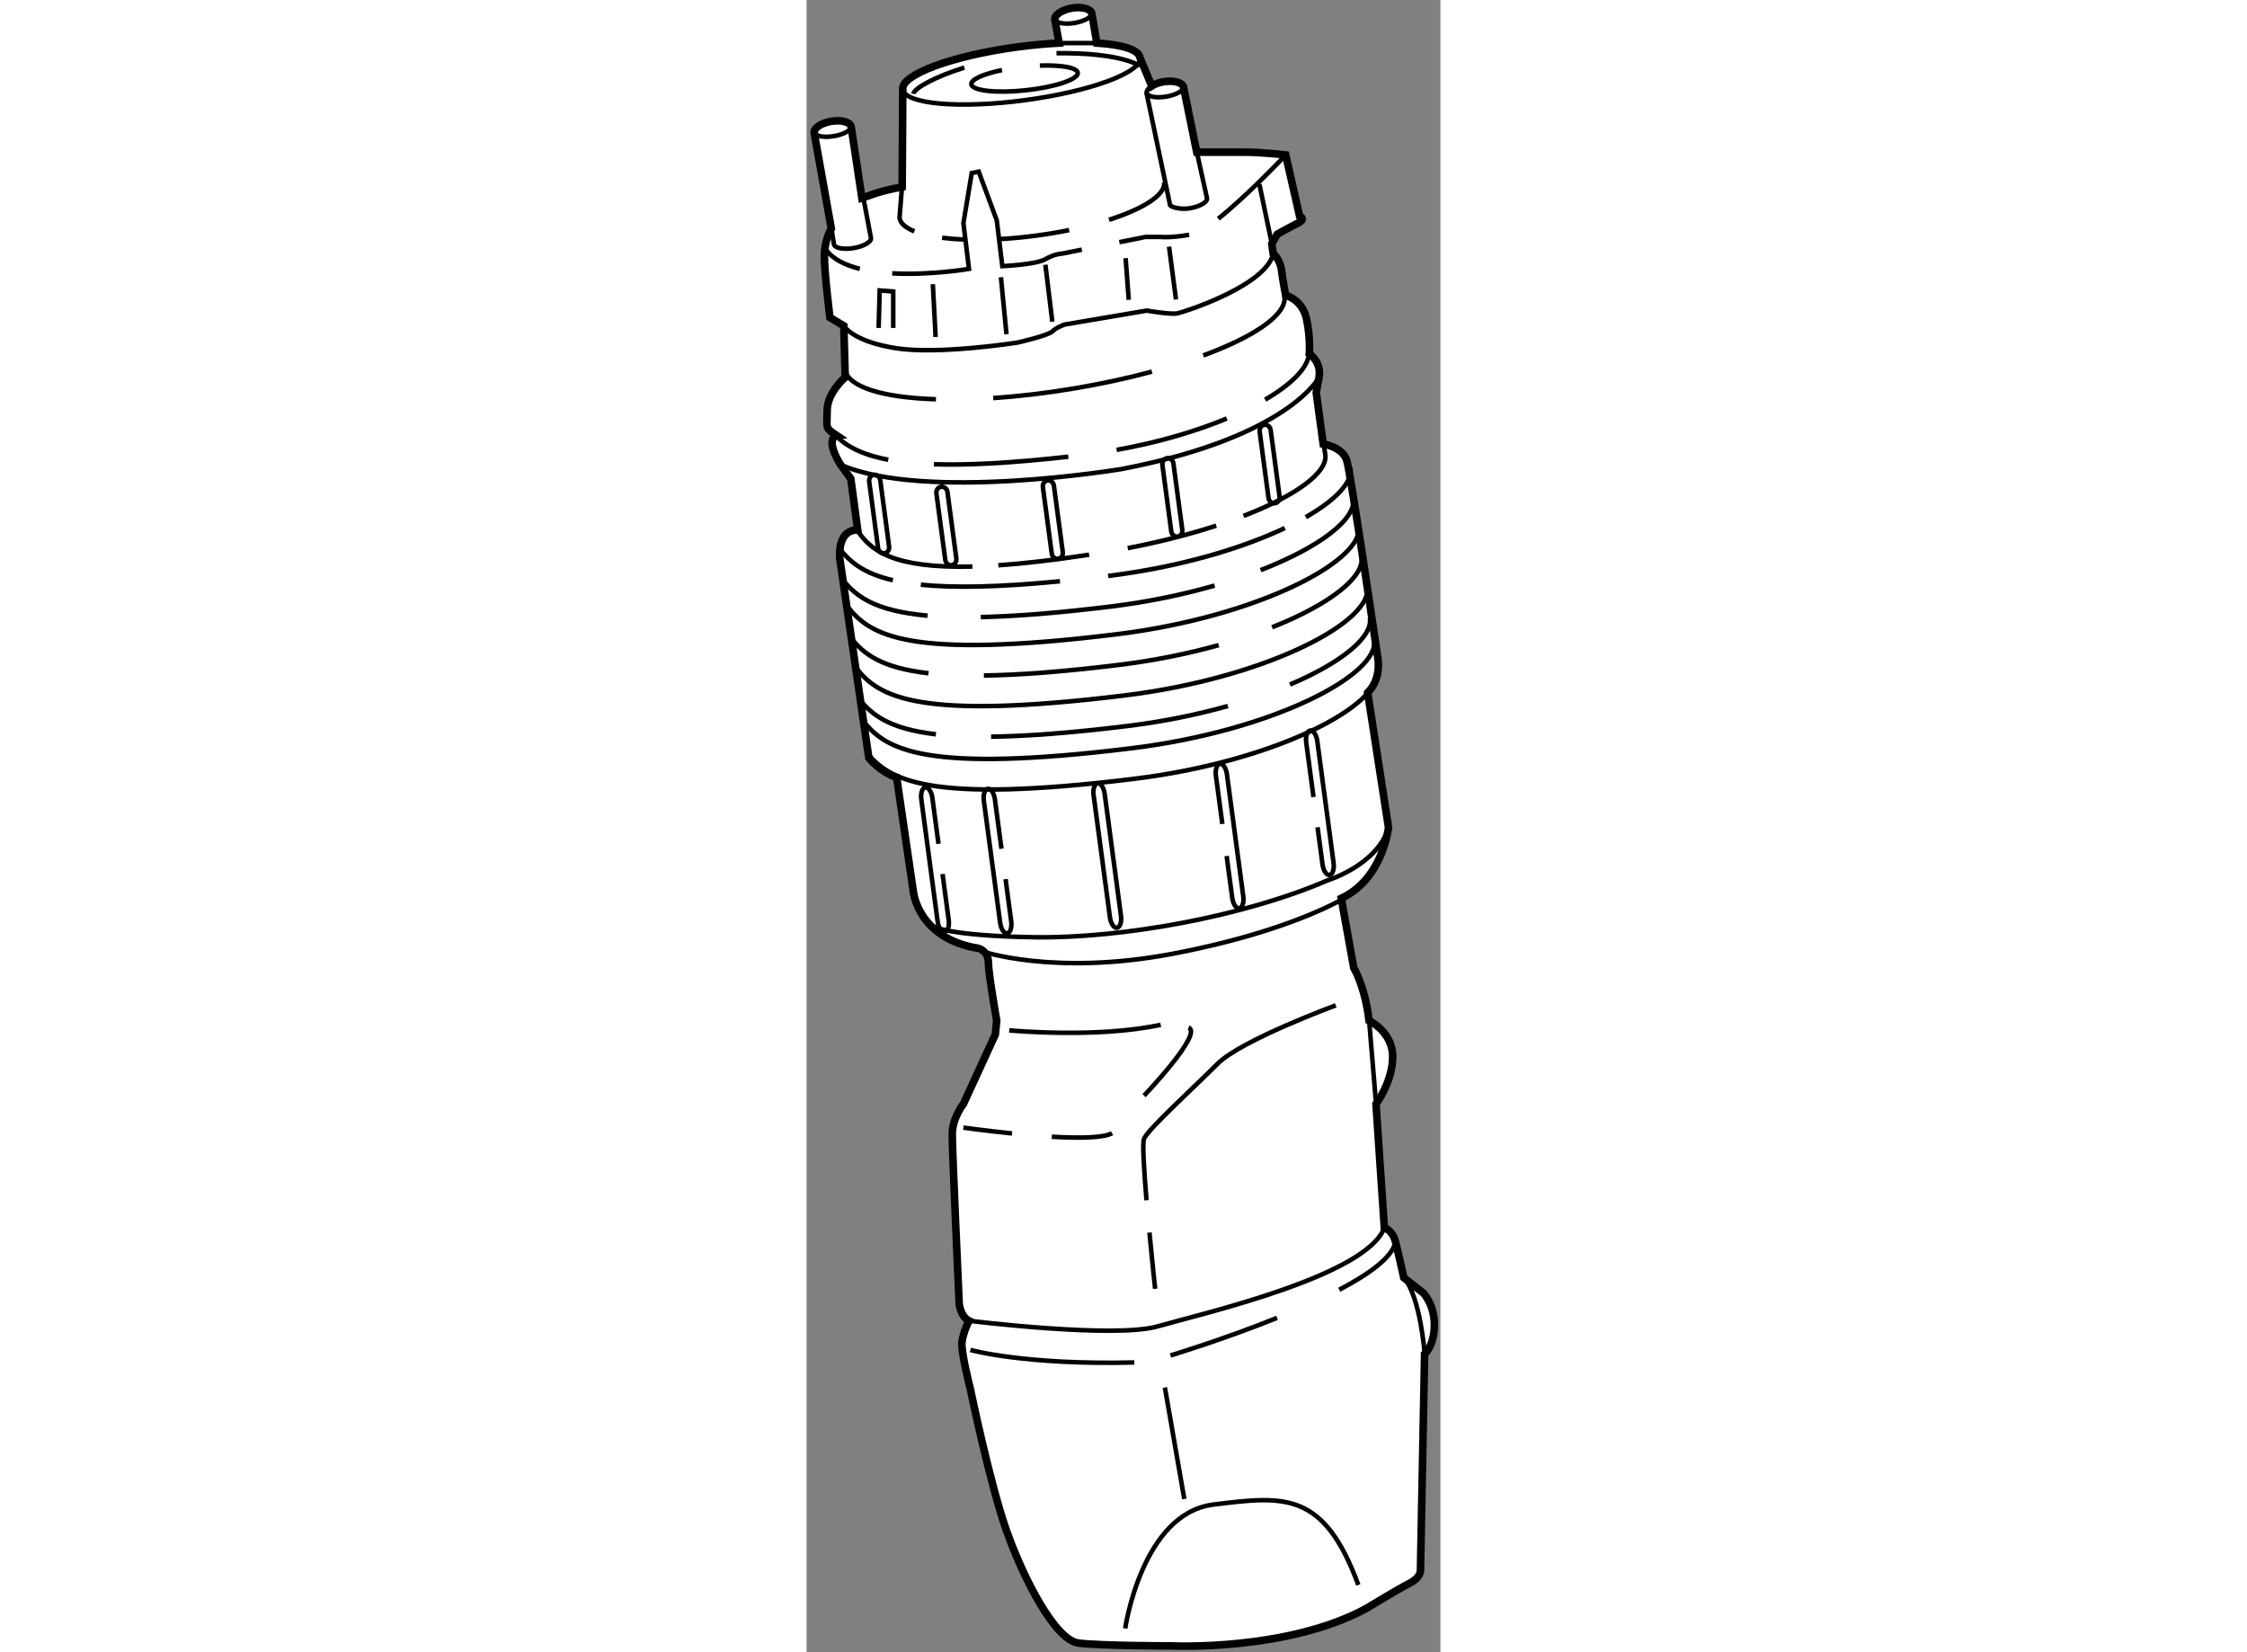 <?xml version="1.0" encoding="utf-8"?>
<!-- Generator: Adobe Illustrator 15.1.0, SVG Export Plug-In . SVG Version: 6.00 Build 0)  -->
<!DOCTYPE svg PUBLIC "-//W3C//DTD SVG 1.1//EN" "http://www.w3.org/Graphics/SVG/1.1/DTD/svg11.dtd">
<svg version="1.1" xmlns="http://www.w3.org/2000/svg" xmlns:xlink="http://www.w3.org/1999/xlink" x="0px" y="0px" width="244.8px"
	 height="180px" viewBox="112.33 35.476 41.816 108.997" enable-background="new 0 0 244.8 180" xml:space="preserve">
	
<rect x="112.33" y="35.476" width="41.816" height="108.997" fill="#808080" stroke="none"/>
	
<g><path fill="#FFFFFF" stroke="#000000" stroke-width="0.5" d="M149.26,141.582c-5.226,2.842-12.834,2.475-12.834,2.475
			s-4.584,0-6.142-0.184c-1.559-0.182-3.666-4.308-4.766-7.424c-1.101-3.117-2.385-9.351-2.385-9.351s-0.641-2.475-0.55-3.115
			c0.091-0.643,0.459-1.375,0.459-1.375c-0.55-0.275-0.642-1.1-0.642-1.1s-0.459-10.084-0.459-11.184
			c0-1.102,0.734-2.018,0.734-2.018l2.107-4.584l0.092-0.916c0,0-0.55-3.117-0.55-3.85c0-0.734-0.642-0.916-0.642-0.916
			c-4.034-0.643-4.309-3.76-4.309-3.76l-1.1-7.516c-1.1-0.367-1.834-1.283-1.834-1.283l-1.924-13.201
			c-0.092-2.017,1.19-1.833,1.19-1.833l-0.458-3.392l-0.732-1.008c-1.009-1.742-0.185-1.833-0.185-1.833
			c-0.825-0.55-0.642-0.459-0.642-1.65c0-1.191,1.191-2.2,1.191-2.2l-0.091-3.392l-0.917-0.55c0,0-0.367-2.933-0.367-4.033
			c0-1.1,0.459-1.833,0.459-1.833l-1.129-6.305c-0.053-0.314,0.451-0.66,1.126-0.773c0.673-0.112,1.263,0.051,1.314,0.366
			l0.705,4.695l0.55-0.184c0,0,0.643-0.275,2.109-0.55l0.04-6.432c-0.13-0.969,3.267-2.225,7.587-2.803
			c0.953-0.128,1.871-0.211,2.726-0.254l-0.28-1.532c-0.053-0.314,0.451-0.66,1.127-0.773c0.673-0.112,1.263,0.051,1.314,0.366
			l0.325,1.94c1.679,0.103,2.775,0.437,2.846,0.963l0.778,1.868c0.2-0.125,0.476-0.227,0.786-0.279
			c0.674-0.112,1.262,0.052,1.314,0.366l0.869,4.279h3.208c1.009,0,2.659,0.183,2.659,0.183l0.916,4.033
			c0,0,0.459,0.184-0.092,0.458c-0.55,0.275-1.375,0.733-1.375,0.733l-0.367,0.642l0.092,0.642c0,0,0.459,0.366,0.551,1.1
			c0.092,0.733,0.275,1.65,0.275,1.65s1.1,0.275,1.375,1.559c0.274,1.283,0.183,2.292,0.183,2.292s0.825,0.55,0.642,1.559
			c-0.184,1.008-0.184,1.008-0.184,1.008l0.459,3.392c0,0,1.283,0.184,1.559,1.1c0.274,0.916,2.016,12.834,2.016,12.834
			s0.367,1.467-0.641,2.475l1.375,8.891c0,0-0.367,3.392-3.117,4.676l0.824,4.584c0,0,0.734,1.191,1.01,3.482
			c0,0,1.558,0.734,1.558,2.383c0,1.65-1.101,3.117-1.101,3.117l0.551,8.158c0,0,0.549,0.184,0.732,0.918
			c0.185,0.732,0.551,2.381,0.551,2.381l1.283,1.01c0,0,0.734,0.734,0.734,2.109s-0.643,1.924-0.643,1.924l-0.275,14.301
			c0,0,0,0.459-0.733,0.824C151.368,140.299,149.26,141.582,149.26,141.582z"></path><path fill="none" stroke="#000000" stroke-width="0.3" d="M115.274,43.793c0.045,0.253-0.468,0.551-1.143,0.664
			c-0.674,0.113-1.256,0-1.301-0.255"></path><path fill="none" stroke="#000000" stroke-width="0.3" d="M115.802,47.074l0.775,4.103c0.044,0.253-0.468,0.551-1.143,0.665
			c-0.674,0.113-1.257-0.001-1.301-0.255l-0.533-3.412"></path><path fill="none" stroke="#000000" stroke-width="0.3" d="M131.152,36.326c0.044,0.253-0.468,0.551-1.144,0.665
			c-0.674,0.113-1.256,0-1.3-0.255"></path><path fill="none" stroke="#000000" stroke-width="0.3" d="M137.201,41.185c0.045,0.253-0.467,0.551-1.143,0.664
			c-0.674,0.113-1.256,0-1.3-0.254"></path><path fill="none" stroke="#000000" stroke-width="0.3" d="M135.106,41.15c-0.235,0.146-0.369,0.325-0.341,0.494l1.537,7.319
			c-0.061,0.128,0.627,0.368,1.301,0.254c0.675-0.113,1.188-0.411,1.143-0.665l-0.67-3.037"></path><path fill="none" stroke="#000000" stroke-width="0.3" d="M134.328,39.282c0.129,0.97-3.268,2.225-7.589,2.803
			c-4.319,0.578-7.926,0.26-8.056-0.71"></path><path fill="none" stroke="#000000" stroke-width="0.3" d="M119.444,50.738c-0.584-0.233-0.935-0.534-0.982-0.896l0.272-3.41"></path><path fill="none" stroke="#000000" stroke-width="0.3" d="M122.766,51.279c-0.538-0.02-1.038-0.059-1.495-0.117"></path><path fill="none" stroke="#000000" stroke-width="0.3" d="M129.653,50.655c-0.684,0.14-1.404,0.261-2.149,0.361
			c-0.845,0.113-1.665,0.191-2.445,0.234"></path><path fill="none" stroke="#000000" stroke-width="0.3" d="M135.922,47.499c0.108,0.815-1.345,1.741-3.639,2.477"></path><path fill="none" stroke="#000000" stroke-width="0.3" d="M125.222,40.1c-1.223,0.252-2.055,0.618-2.021,0.935
			c0.047,0.427,1.655,0.605,3.593,0.396c1.938-0.208,3.472-0.723,3.427-1.151c-0.037-0.345-1.086-0.527-2.502-0.477"></path><line fill="none" stroke="#000000" stroke-width="0.3" x1="128.996" y1="38.318" x2="131.482" y2="38.318"></line><path fill="none" stroke="#000000" stroke-width="0.3" d="M122.737,39.934c-1.96,0.614-3.309,1.368-3.361,1.732"></path><path fill="none" stroke="#000000" stroke-width="0.3" d="M134.318,39.832c0,0-1.143-0.896-5.5-0.845"></path><path fill="none" stroke="#000000" stroke-width="0.3" d="M139.49,49.904c1.922-1.525,4.453-4.206,4.453-4.206"></path><path fill="none" stroke="#000000" stroke-width="0.3" d="M132.963,51.452l1.721-0.345h1.01c0,0,0.572,0.082,1.875-0.141"></path><path fill="none" stroke="#000000" stroke-width="0.3" d="M117.979,53.509c2.506,0.138,5.064-0.293,5.064-0.293l-0.366-3.025
			l0.549-3.3l0.459-0.092l1.191,3.208l0.367,3.025c0,0,2.199-0.091,2.841-0.458c0.642-0.367,1.101-0.367,1.101-0.367l1.304-0.261"></path><path fill="none" stroke="#000000" stroke-width="0.3" d="M113.601,51.932c0.457,0.64,1.275,1.041,2.244,1.281"></path><path fill="none" stroke="#000000" stroke-width="0.3" d="M114.793,56.974c0,0,0.55,1.009,3.392,1.467
			c2.842,0.458,8.066-0.367,8.066-0.367s2.018-0.458,2.292-0.733c0.274-0.275,0.825-0.459,0.825-0.459l5.407-0.916
			c0,0,1.56,0.275,2.018,0.183c0.458-0.092,5.867-1.834,6.324-3.942"></path><line fill="none" stroke="#000000" stroke-width="0.3" x1="128.084" y1="52.94" x2="128.543" y2="56.699"></line><line fill="none" stroke="#000000" stroke-width="0.3" x1="125.151" y1="53.766" x2="125.519" y2="57.524"></line><line fill="none" stroke="#000000" stroke-width="0.3" x1="120.659" y1="54.224" x2="120.843" y2="57.707"></line><line fill="none" stroke="#000000" stroke-width="0.3" x1="136.242" y1="51.749" x2="136.701" y2="55.232"></line><line fill="none" stroke="#000000" stroke-width="0.3" x1="143.025" y1="51.565" x2="142.201" y2="47.624"></line><path fill="none" stroke="#000000" stroke-width="0.3" d="M120.866,61.816c-3.477-0.111-5.81-0.794-6.007-1.968"></path><path fill="none" stroke="#000000" stroke-width="0.3" d="M135.113,59.992c-1.582,0.426-3.313,0.804-5.136,1.11
			c-1.868,0.313-3.668,0.522-5.334,0.634"></path><path fill="none" stroke="#000000" stroke-width="0.3" d="M143.857,54.986c0.203,1.212-1.916,2.672-5.355,3.939"></path><path fill="none" stroke="#000000" stroke-width="0.3" d="M117.72,65.806c-2.385-0.449-3.324-1.32-4.027-2.233"></path><path fill="none" stroke="#000000" stroke-width="0.3" d="M129.597,65.603c-3.845,0.434-6.707,0.571-8.868,0.501"></path><path fill="none" stroke="#000000" stroke-width="0.3" d="M140.053,63.083c-2.02,0.839-4.502,1.578-7.27,2.072"></path><path fill="none" stroke="#000000" stroke-width="0.3" d="M145.457,58.53c0.174,0.96-0.907,2.163-2.874,3.313"></path><path fill="none" stroke="#000000" stroke-width="0.3" d="M118.024,73.755c-1.979-0.458-2.836-1.234-3.492-2.045"></path><path fill="none" stroke="#000000" stroke-width="0.3" d="M129.048,73.822c-4.195,0.409-7.108,0.439-9.18,0.227"></path><path fill="none" stroke="#000000" stroke-width="0.3" d="M143.883,70.311c-2.883,1.363-6.989,2.585-11.658,3.159"></path><path fill="none" stroke="#000000" stroke-width="0.3" d="M148.207,66.321c0.17,0.938-0.934,2.123-2.941,3.272"></path><path fill="none" stroke="#000000" stroke-width="0.3" d="M120.315,76.092c-3.553-0.316-4.746-1.311-5.6-2.366"></path><path fill="none" stroke="#000000" stroke-width="0.3" d="M139.249,74.106c-2.058,0.592-4.371,1.076-6.841,1.381
			c-3.558,0.437-6.361,0.651-8.587,0.698"></path><path fill="none" stroke="#000000" stroke-width="0.3" d="M148.391,68.337c0.244,1.354-2.16,3.221-6.108,4.752"></path><path fill="none" stroke="#000000" stroke-width="0.3" d="M148.757,70.171c0.412,2.277-6.666,6.003-15.981,7.148
			c-13.751,1.69-16.226,0.054-17.692-1.759"></path><path fill="none" stroke="#000000" stroke-width="0.3" d="M120.376,79.891c-3.176-0.359-4.297-1.311-5.109-2.314"></path><path fill="none" stroke="#000000" stroke-width="0.3" d="M139.518,78.035c-1.986,0.555-4.201,1.011-6.56,1.301
			c-3.744,0.46-6.652,0.674-8.931,0.704"></path><path fill="none" stroke="#000000" stroke-width="0.3" d="M148.939,72.188c0.241,1.33-2.074,3.155-5.899,4.67"></path><path fill="none" stroke="#000000" stroke-width="0.3" d="M149.307,74.204c0.412,2.276-6.666,6.003-15.982,7.148
			c-13.751,1.69-16.225,0.054-17.691-1.759"></path><path fill="none" stroke="#000000" stroke-width="0.3" d="M120.864,83.918c-3.129-0.366-4.24-1.311-5.049-2.309"></path><path fill="none" stroke="#000000" stroke-width="0.3" d="M140.125,82.052c-2,0.563-4.235,1.024-6.617,1.317
			c-3.784,0.465-6.716,0.679-9.005,0.705"></path><path fill="none" stroke="#000000" stroke-width="0.3" d="M149.49,76.221c0.227,1.256-1.824,2.952-5.272,4.414"></path><path fill="none" stroke="#000000" stroke-width="0.3" d="M149.766,77.688c0.412,2.277-6.666,6.003-15.982,7.148
			c-13.751,1.691-16.226,0.054-17.692-1.76"></path><path fill="none" stroke="#000000" stroke-width="0.3" d="M149.948,79.703c0.412,2.277-6.666,6.004-15.981,7.148
			c-13.752,1.691-16.226,0.055-17.692-1.76"></path><path fill="none" stroke="#000000" stroke-width="0.3" d="M141.157,69.513c3.483-1.348,5.604-2.888,5.388-4.082l-0.402-2.591"></path><path fill="none" stroke="#000000" stroke-width="0.3" d="M133.519,71.637c2.126-0.408,4.101-0.918,5.835-1.483"></path><path fill="none" stroke="#000000" stroke-width="0.3" d="M124.981,72.768c1.666-0.115,3.64-0.34,5.987-0.698"></path><path fill="none" stroke="#000000" stroke-width="0.3" d="M115.635,70.389c0.881,1.406,2.392,2.598,7.636,2.462"></path><path fill="none" stroke="#000000" stroke-width="0.3" d="M146.143,60.366c0,0-2.017,3.941-13.017,6.05
			c0,0-12.994,2.177-18.586-0.298"></path><path fill="none" stroke="#000000" stroke-width="0.3" d="M129.233,71.896c0.029,0.221-0.109,0.42-0.311,0.448l0,0
			c-0.201,0.027-0.389-0.13-0.417-0.35l-0.585-4.379c-0.03-0.22,0.109-0.42,0.31-0.447l0,0c0.2-0.027,0.388,0.13,0.416,0.349
			L129.233,71.896z"></path><path fill="none" stroke="#000000" stroke-width="0.3" d="M137.117,70.429c0.029,0.221-0.109,0.42-0.311,0.448l0,0
			c-0.201,0.027-0.389-0.131-0.418-0.35l-0.584-4.379c-0.031-0.22,0.108-0.42,0.311-0.447l0,0c0.199-0.027,0.387,0.13,0.416,0.349
			L137.117,70.429z"></path><path fill="none" stroke="#000000" stroke-width="0.3" d="M143.533,68.229c0.029,0.221-0.109,0.42-0.311,0.448l0,0
			c-0.2,0.027-0.388-0.13-0.417-0.35l-0.585-4.379c-0.029-0.22,0.109-0.42,0.311-0.447l0,0c0.201-0.027,0.388,0.13,0.417,0.349
			L143.533,68.229z"></path><path fill="none" stroke="#000000" stroke-width="0.3" d="M122.21,72.314c0.029,0.221-0.11,0.42-0.311,0.448l0,0
			c-0.201,0.027-0.389-0.131-0.418-0.35l-0.585-4.379c-0.03-0.22,0.109-0.419,0.312-0.447l0,0c0.199-0.027,0.387,0.13,0.416,0.349
			L122.21,72.314z"></path><path fill="none" stroke="#000000" stroke-width="0.3" d="M117.775,71.529c0.03,0.221-0.109,0.42-0.311,0.448l0,0
			c-0.2,0.027-0.388-0.131-0.417-0.351l-0.585-4.379c-0.03-0.22,0.108-0.42,0.312-0.447l0,0c0.199-0.027,0.387,0.13,0.416,0.349
			L117.775,71.529z"></path><path fill="none" stroke="#000000" stroke-width="0.3" d="M139.76,89.836l-0.427-3.188c-0.055-0.404,0.064-0.754,0.267-0.783l0,0
			c0.199-0.027,0.407,0.279,0.461,0.684l1.079,8.064c0.054,0.406-0.065,0.756-0.266,0.783l0,0c-0.201,0.027-0.409-0.279-0.462-0.684
			l-0.37-2.764"></path><path fill="none" stroke="#000000" stroke-width="0.3" d="M133.072,95.897c0.055,0.406-0.064,0.756-0.266,0.783l0,0
			c-0.201,0.027-0.408-0.279-0.462-0.684l-1.079-8.064c-0.055-0.404,0.064-0.754,0.267-0.783l0,0c0.2-0.027,0.407,0.279,0.462,0.684
			L133.072,95.897z"></path><path fill="none" stroke="#000000" stroke-width="0.3" d="M125.458,93.473l0.373,2.789c0.055,0.406-0.064,0.756-0.266,0.785l0,0
			c-0.201,0.027-0.409-0.281-0.463-0.686l-1.078-8.063c-0.055-0.404,0.064-0.755,0.266-0.782l0,0c0.2-0.028,0.408,0.279,0.462,0.683
			l0.436,3.269"></path><path fill="none" stroke="#000000" stroke-width="0.3" d="M121.3,93.133l0.406,3.037c0.055,0.408-0.064,0.756-0.266,0.785l0,0
			c-0.201,0.027-0.409-0.279-0.463-0.684l-1.078-8.065c-0.055-0.404,0.064-0.755,0.266-0.783l0,0c0.2-0.027,0.408,0.279,0.462,0.684
			l0.407,3.037"></path><path fill="none" stroke="#000000" stroke-width="0.3" d="M145.773,88.055l-0.482-3.605c-0.055-0.405,0.064-0.756,0.267-0.783l0,0
			c0.2-0.027,0.407,0.279,0.462,0.683l1.078,8.063c0.055,0.406-0.064,0.756-0.266,0.785l0,0c-0.201,0.027-0.408-0.281-0.463-0.686
			l-0.33-2.463"></path><path fill="none" stroke="#000000" stroke-width="0.3" d="M120.659,96.574c0,0,0.917,0.641,6.691,0.732
			c5.775,0.092,13.864-1.375,19.364-3.758c0,0,3.277-1.008,4.012-3.484"></path><path fill="none" stroke="#000000" stroke-width="0.3" d="M123.868,98.223c0,0,4.766,1.65,12.558,0.184
			c7.792-1.467,11.39-3.689,11.39-3.689"></path><path fill="none" stroke="#000000" stroke-width="0.3" d="M125.701,103.449c0,0,5.775,0.549,9.992-0.367"></path><path fill="none" stroke="#000000" stroke-width="0.3" d="M134.949,116.787c0.19,2.002,0.377,3.711,0.377,3.711"></path><path fill="none" stroke="#000000" stroke-width="0.3" d="M147.242,101.799c0,0-6.232,2.291-7.791,3.85
			c-1.559,1.559-4.584,4.309-4.858,4.949c-0.116,0.27-0.005,2.068,0.164,4.059"></path><path fill="none" stroke="#000000" stroke-width="0.3" d="M128.505,110.467c1.772,0.102,3.404,0.088,3.979-0.234"></path><path fill="none" stroke="#000000" stroke-width="0.3" d="M122.677,109.865c0,0,1.429,0.203,3.208,0.385"></path><path fill="none" stroke="#000000" stroke-width="0.3" d="M134.593,107.756c0,0,3.941-4.123,2.933-4.49"></path><line fill="none" stroke="#000000" stroke-width="0.3" x1="149.443" y1="102.807" x2="149.9" y2="108.307"></line><path fill="none" stroke="#000000" stroke-width="0.3" d="M123.043,122.607c0,0,9.625,1.191,12.467,0.365
			c2.842-0.824,13.75-3.301,14.941-6.508"></path><path fill="none" stroke="#000000" stroke-width="0.3" d="M123.134,124.531c0,0,3.575,1.01,10.817,0.826"></path><path fill="none" stroke="#000000" stroke-width="0.3" d="M147.469,120.563c2.016-1.059,3.543-2.174,3.715-3.18"></path><path fill="none" stroke="#000000" stroke-width="0.3" d="M136.334,124.898c0,0,3.457-1.043,7.037-2.482"></path><line fill="none" stroke="#000000" stroke-width="0.3" x1="135.968" y1="127.008" x2="137.249" y2="134.367"></line><path fill="none" stroke="#000000" stroke-width="0.3" d="M153.109,124.807c0,0-0.275-3.76-1.375-5.043"></path><polyline fill="none" stroke="#000000" stroke-width="0.3" points="117.084,57.111 117.153,54.636 118.047,54.705 118.047,57.111 
					"></polyline><line fill="none" stroke="#000000" stroke-width="0.3" x1="133.378" y1="52.505" x2="133.584" y2="55.255"></line><path fill="none" stroke="#000000" stroke-width="0.3" d="M133.349,142.904c0,0,1.105-7.58,5.814-8.17
			c4.71-0.588,7.285-0.883,9.566,5.299"></path></g>


</svg>